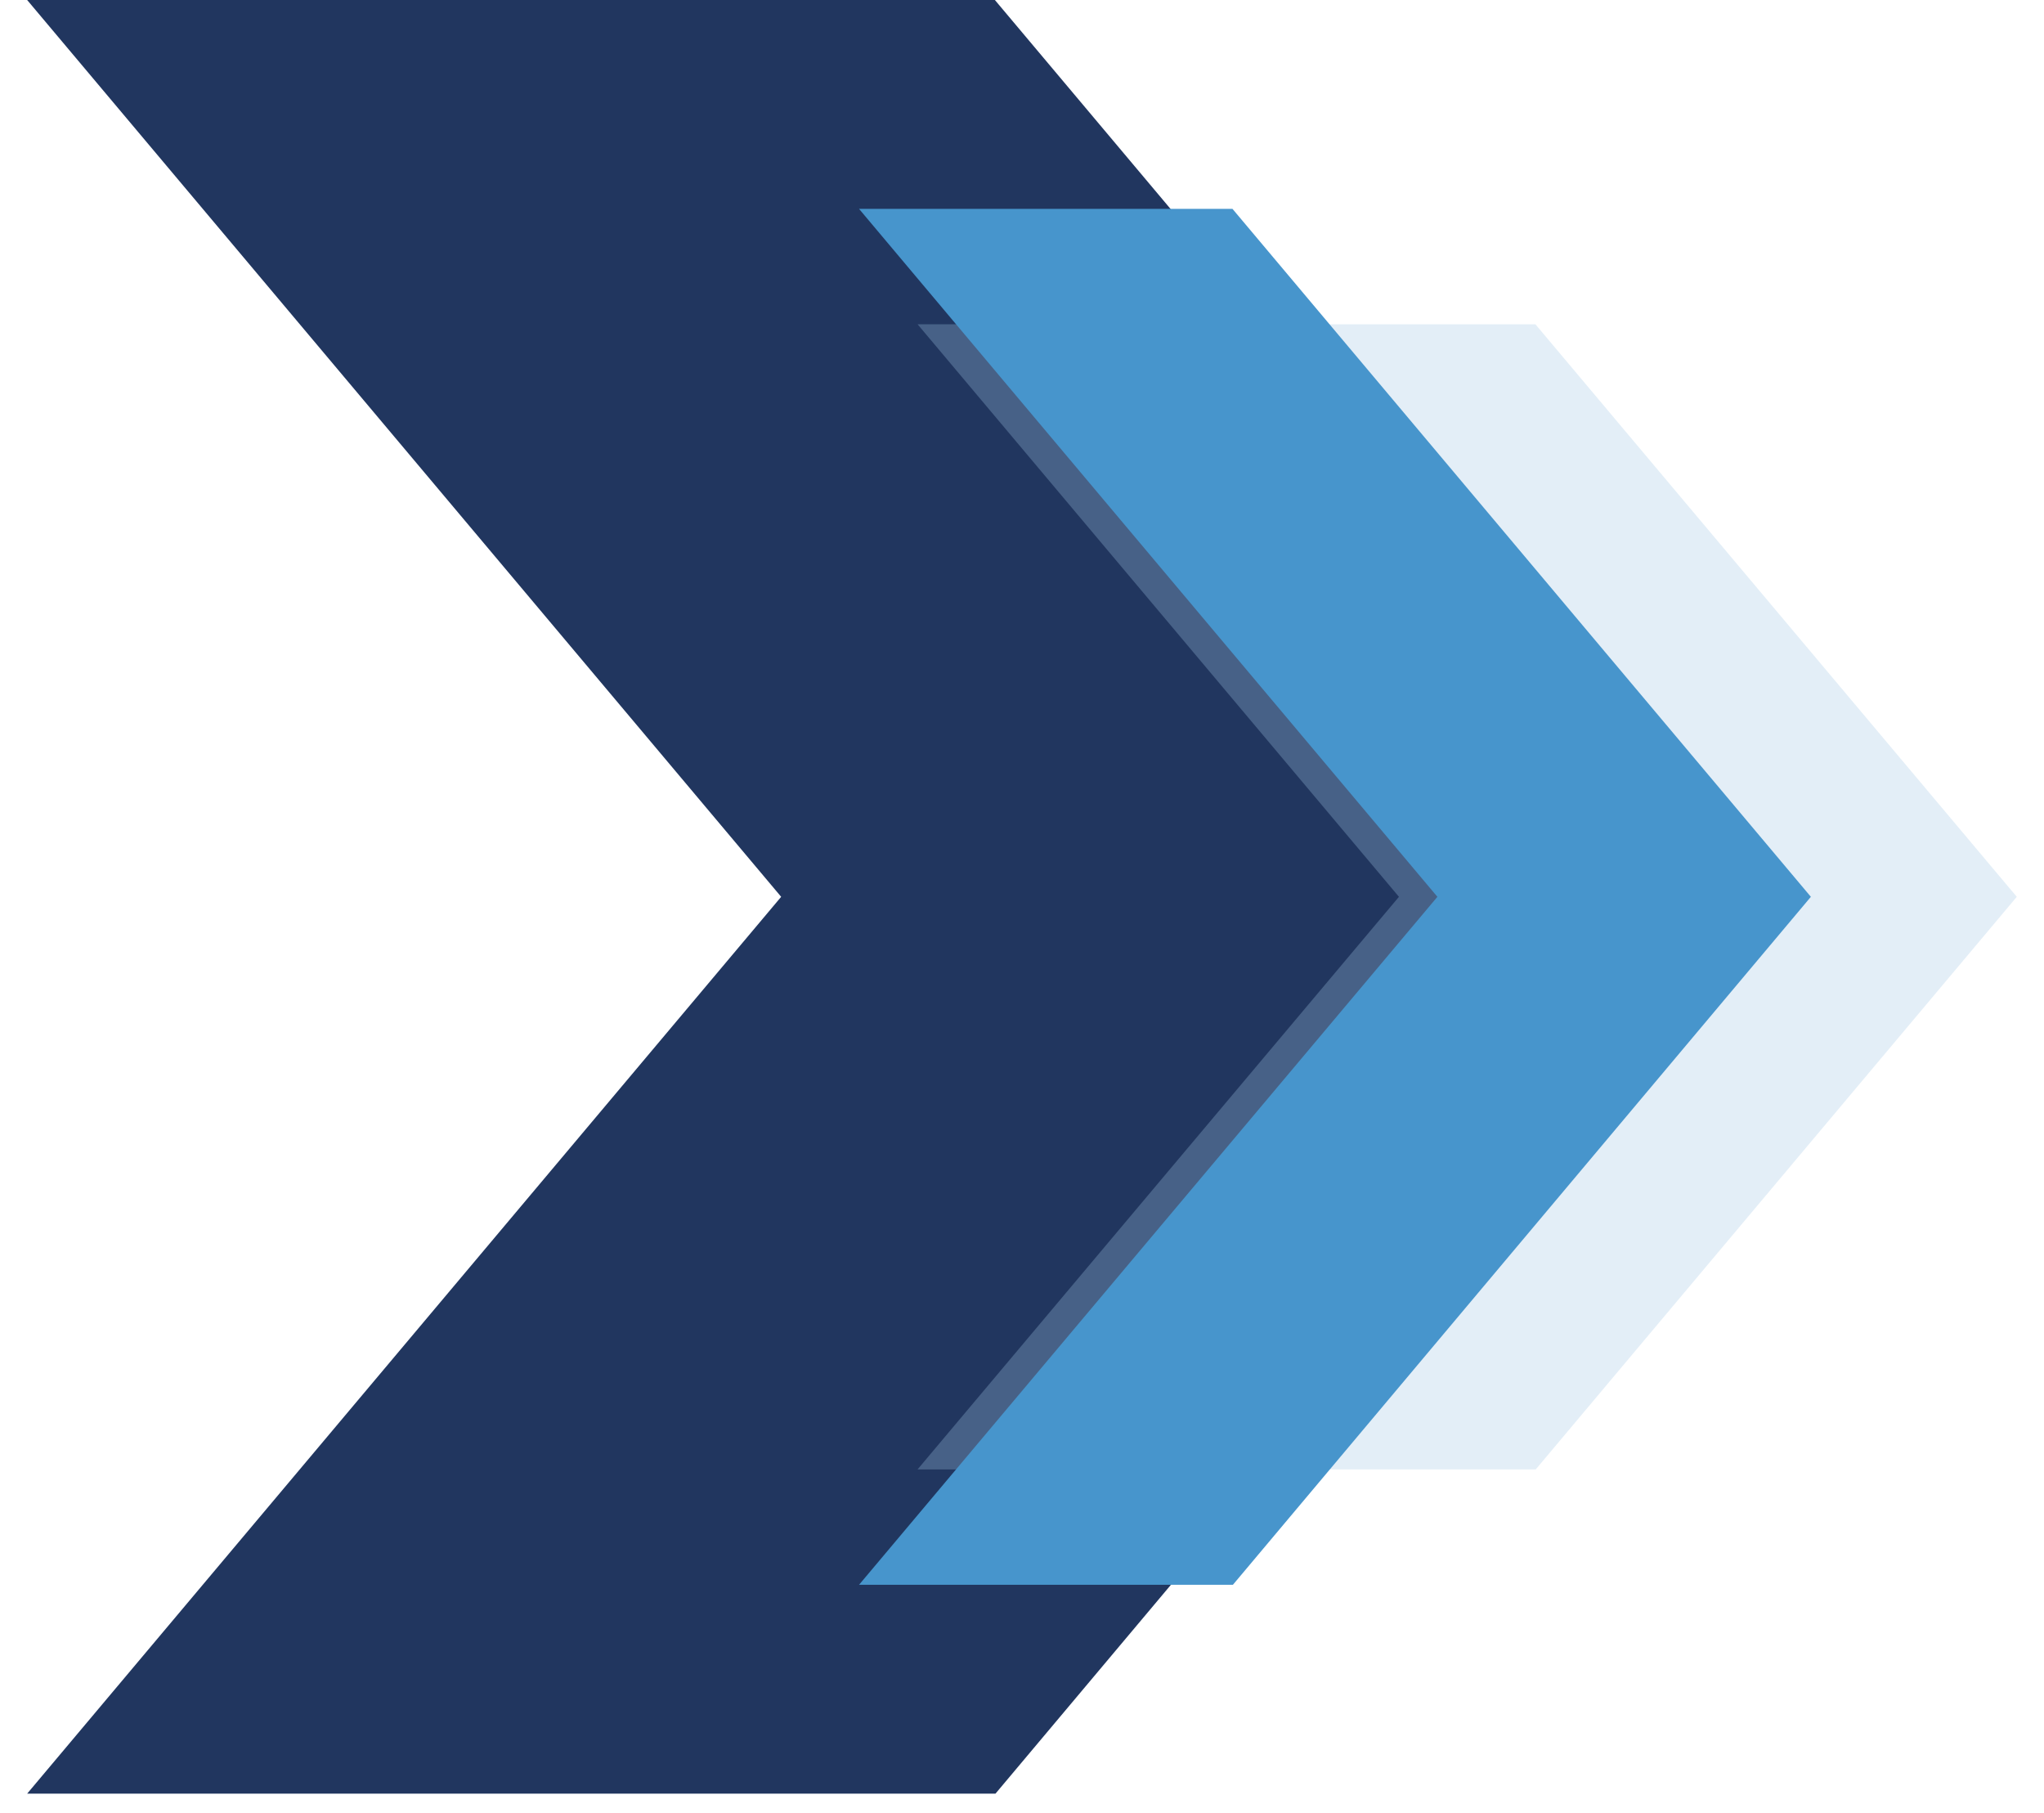 <?xml version="1.0" encoding="UTF-8"?> <svg xmlns="http://www.w3.org/2000/svg" width="53" height="47" viewBox="0 0 53 47" fill="none"> <path d="M45.348 23.249L25.812 46.499H0.704L20.255 23.249L0.704 0H25.797L45.348 23.249Z" fill="#21365F"></path> <path opacity="0.3" d="M52.294 23.249L39.821 38.093H23.792L36.274 23.249L23.792 8.406H39.812L52.294 23.249Z" fill="#A1C5E2"></path> <path d="M46.955 23.249L31.969 41.084H22.275L37.271 23.249L22.275 5.415H31.958L46.955 23.249Z" fill="#4795CC"></path> </svg> 